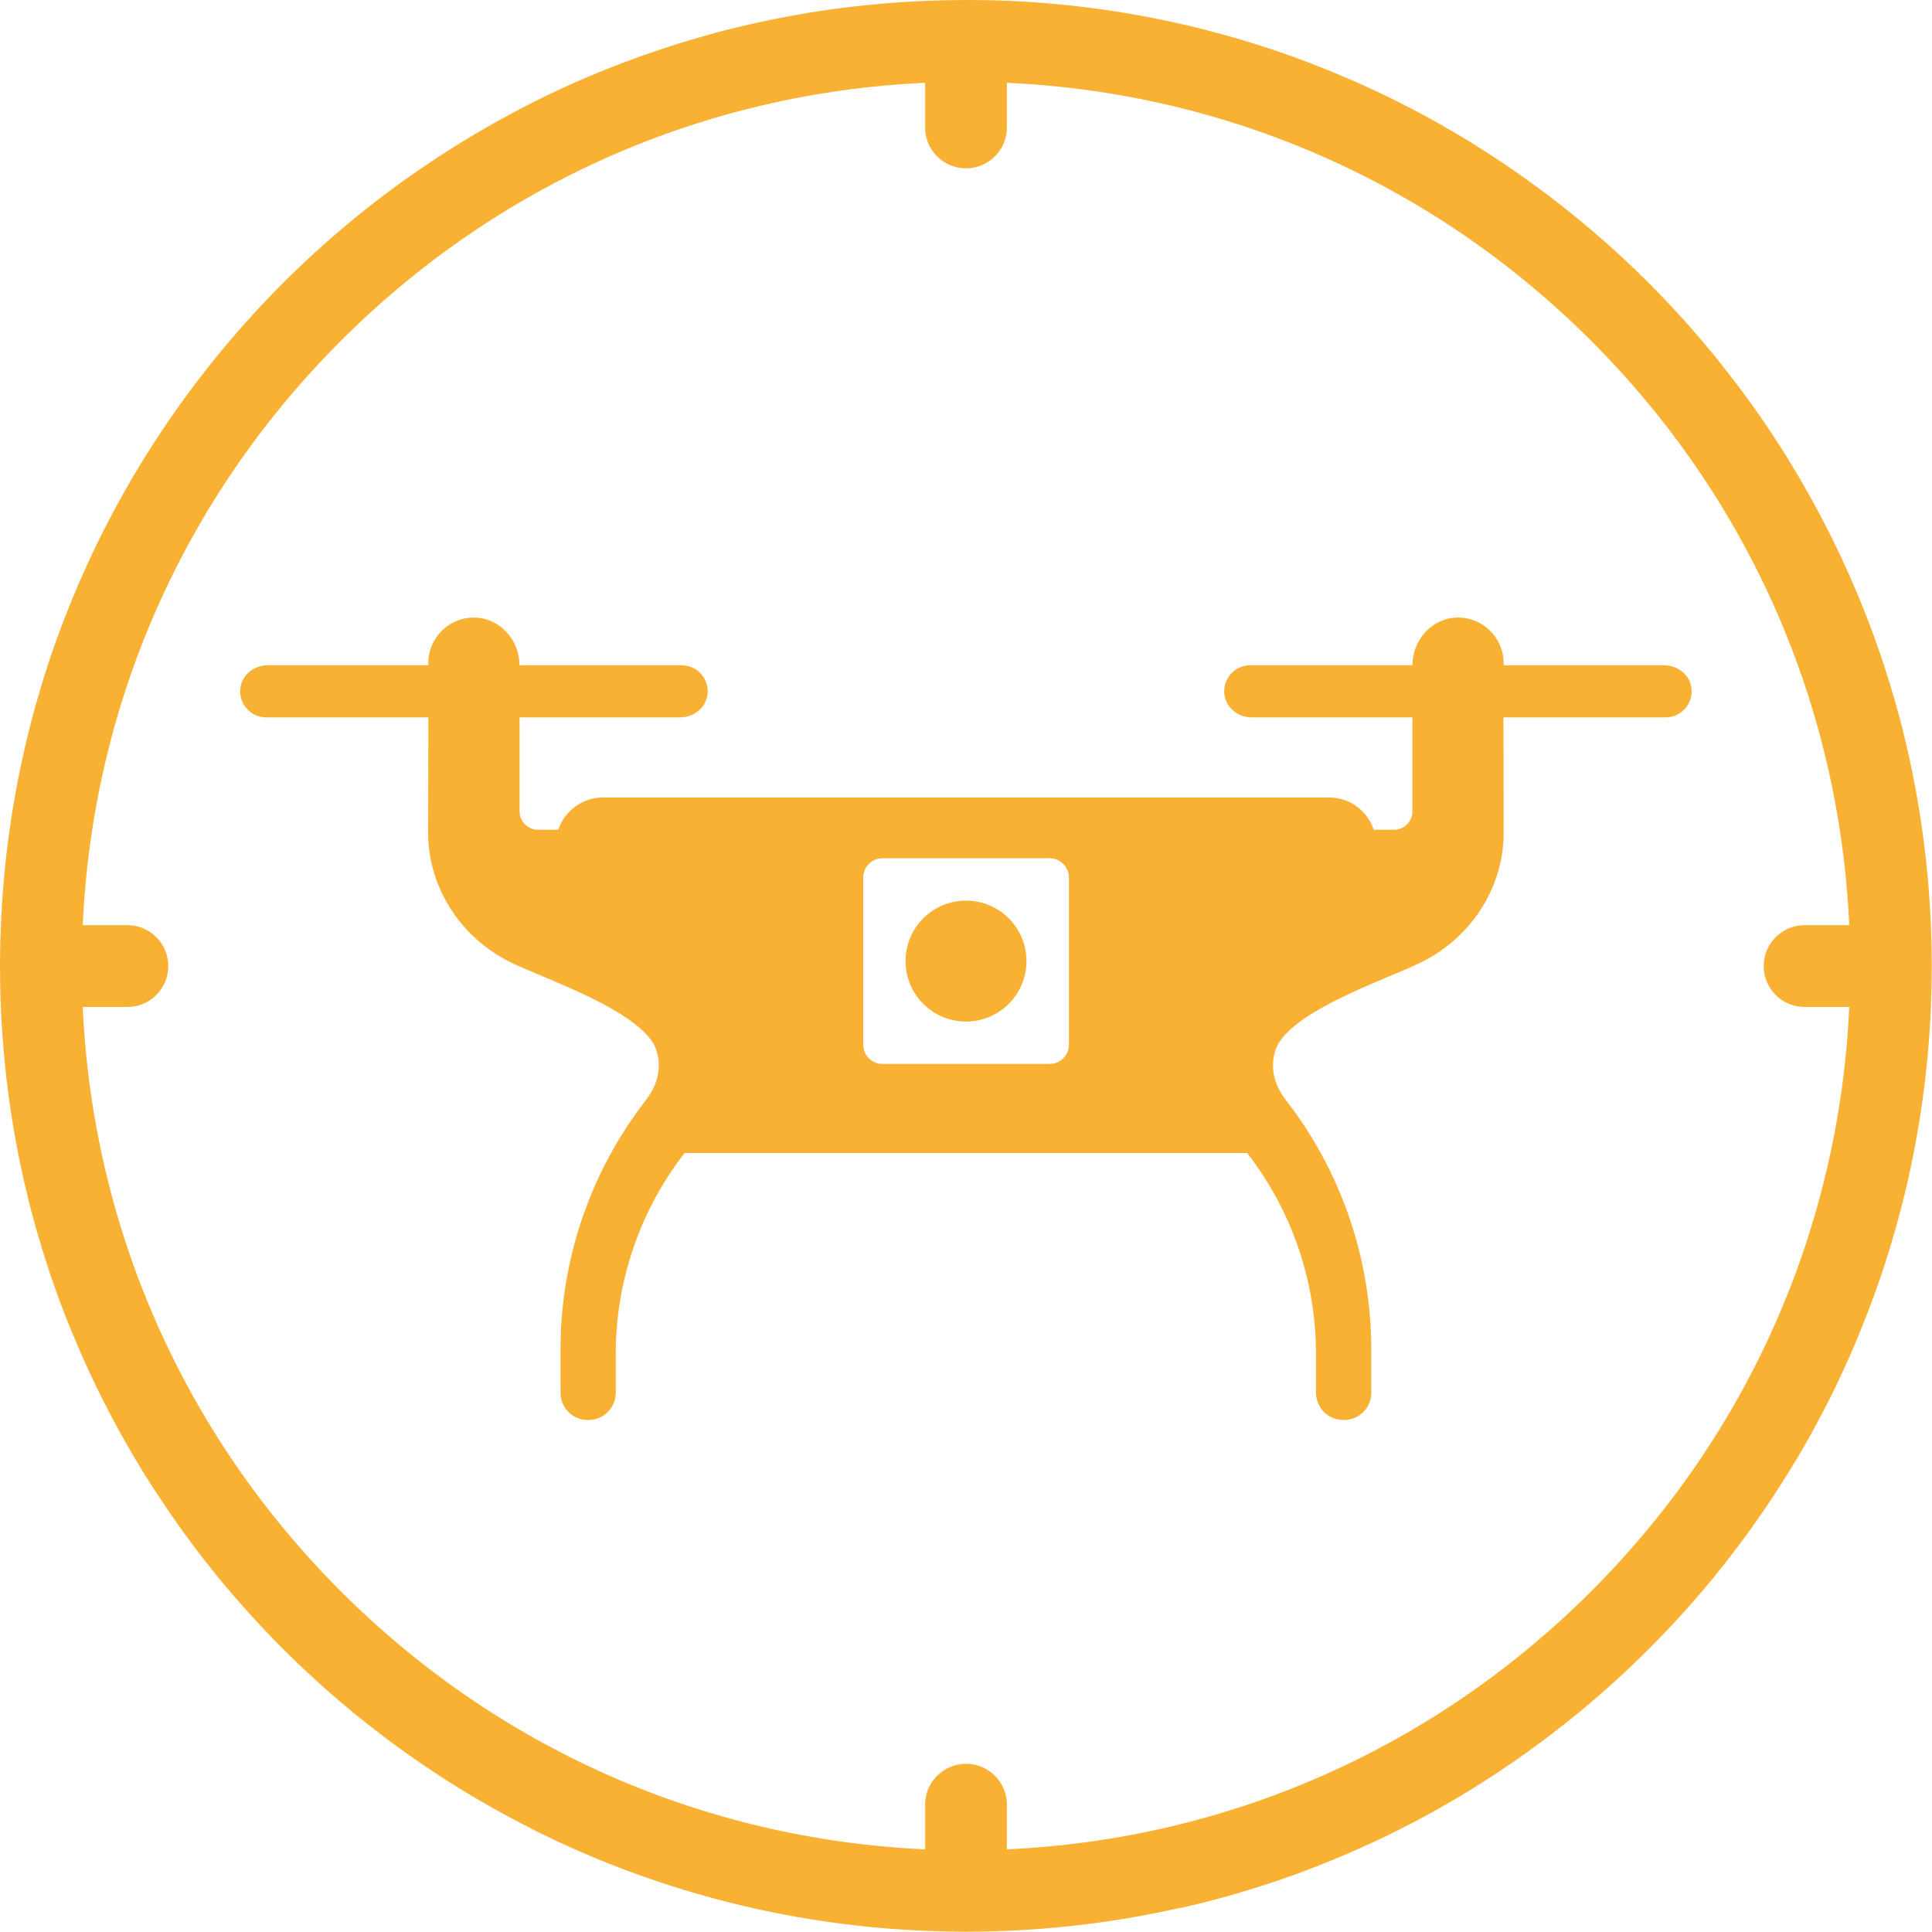 <svg xmlns="http://www.w3.org/2000/svg" id="Capa_1" viewBox="0 0 283.46 283.46"><defs><style>.cls-1{fill:#f8b133;}</style></defs><path class="cls-1" d="M244.2,97.61h-23.56s-.03-.01-.03-.03v-.28c0-3.75-3.09-6.79-6.87-6.69-3.68.09-6.51,3.32-6.51,7v-.03s-.01.03-.03.03h-23.76c-2.23,0-4.01,1.9-3.81,4.17.18,2,1.98,3.47,4,3.47h23.57s.03.01.03.03v13.75c0,1.5-1.21,2.71-2.71,2.71h-2.97c-.91-2.75-3.49-4.73-6.55-4.73h-106.54c-3.05,0-5.64,1.99-6.55,4.73h-2.97c-1.5,0-2.71-1.21-2.71-2.71v-13.75s.01-.03.03-.03h23.56c2.01,0,3.82-1.47,4-3.47.2-2.27-1.58-4.17-3.81-4.17h-23.76s-.03-.01-.03-.03v.03c0-3.68-2.84-6.9-6.51-7-3.78-.1-6.87,2.93-6.87,6.69v.28s-.01.03-.03.03h-23.56c-2.01,0-3.82,1.47-4,3.47-.2,2.27,1.58,4.17,3.81,4.17h23.76s.02.02.03.03l-.04,16.81c0,8.42,5.07,15.87,12.71,19.39,5.42,2.49,17.16,6.53,20.3,11.55h0s2.48,3.81-1.08,8.41c-8.1,10.45-12.5,23.3-12.5,36.52v6.38c0,2.21,1.78,4,3.99,4h.12c2.21,0,3.99-1.79,3.99-3.99v-5.72c0-10.67,3.56-21.04,10.1-29.46,0,0,0,0,0,0h82.54s0,0,0,0c6.55,8.43,10.1,18.79,10.1,29.46v5.72c0,2.21,1.79,3.99,4,3.99h.12c2.21,0,3.99-1.79,3.99-4v-6.38c0-13.22-4.4-26.07-12.5-36.52-3.57-4.6-1.07-8.4-1.08-8.41h0c3.14-5.02,14.89-9.05,20.3-11.55,7.65-3.52,12.71-10.97,12.71-19.39l-.04-16.81s.02-.02.03-.03h23.76c2.23,0,4.01-1.9,3.81-4.17-.18-2-1.99-3.47-4-3.47ZM156.83,153.27c0,1.57-1.27,2.83-2.83,2.83h-24.52c-1.57,0-2.83-1.27-2.83-2.83v-24.52c0-1.57,1.27-2.83,2.83-2.83h24.52c1.57,0,2.83,1.27,2.83,2.83v24.52ZM150.6,141.01c0,4.9-3.97,8.87-8.87,8.87s-8.87-3.97-8.87-8.87,3.97-8.87,8.87-8.87,8.87,3.97,8.87,8.87Z"></path><path class="cls-1" d="M173.24,279.94c1-.23,1.99-.47,2.97-.71.12-.03.25-.06.37-.09.93-.23,1.85-.48,2.77-.73.18-.05.36-.1.55-.15.88-.25,1.76-.5,2.63-.77.22-.06.43-.13.65-.19.85-.26,1.69-.53,2.53-.8.24-.08.48-.15.72-.23.82-.27,1.63-.55,2.44-.84.26-.09.52-.18.77-.27.79-.28,1.58-.58,2.37-.88.27-.1.54-.2.81-.31.77-.3,1.54-.61,2.3-.92.28-.11.56-.23.83-.34.76-.31,1.51-.63,2.26-.96.28-.12.56-.24.84-.37.74-.33,1.48-.66,2.21-1,.28-.13.56-.26.84-.39.73-.34,1.46-.69,2.18-1.05.28-.14.56-.28.84-.42.72-.36,1.44-.73,2.15-1.1.27-.14.55-.29.82-.43.71-.38,1.42-.76,2.13-1.15.27-.15.53-.3.8-.45.71-.4,1.41-.8,2.11-1.21.26-.15.51-.3.77-.46.7-.42,1.4-.84,2.09-1.26.25-.15.49-.31.73-.46.7-.44,1.4-.88,2.09-1.33.23-.15.46-.3.68-.45.7-.46,1.4-.93,2.09-1.4.21-.14.42-.29.63-.44.71-.49,1.41-.98,2.1-1.48.18-.13.36-.27.54-.4.72-.52,1.43-1.05,2.14-1.58.15-.11.29-.23.44-.34.74-.56,1.47-1.13,2.2-1.7.1-.08.2-.16.3-.24.77-.61,1.53-1.23,2.29-1.86.02-.02.05-.04.07-.06,6.69-5.57,12.86-11.74,18.43-18.43.02-.02.03-.04.05-.06.63-.76,1.26-1.53,1.87-2.31.08-.09.15-.19.23-.28.58-.73,1.14-1.46,1.7-2.2.11-.15.23-.29.34-.44.53-.71,1.06-1.42,1.58-2.14.13-.18.27-.37.4-.55.5-.7.99-1.4,1.48-2.11.14-.21.29-.42.43-.62.47-.69.94-1.39,1.4-2.09.15-.23.3-.46.45-.69.45-.69.89-1.39,1.33-2.09.15-.24.31-.49.46-.73.43-.7.85-1.4,1.27-2.1.15-.25.3-.51.45-.76.41-.7.81-1.4,1.21-2.11.15-.27.3-.53.45-.8.39-.7.77-1.41,1.15-2.12.15-.27.29-.55.43-.82.37-.71.74-1.43,1.1-2.15.14-.28.28-.55.41-.83.36-.73.71-1.45,1.05-2.19.13-.28.26-.56.39-.84.34-.74.68-1.48,1.01-2.22.12-.28.24-.55.36-.83.33-.75.65-1.51.96-2.27.11-.27.22-.55.33-.82.31-.77.62-1.54.92-2.32.1-.27.2-.54.31-.8.3-.79.59-1.58.88-2.37.09-.26.18-.52.27-.77.29-.81.57-1.62.84-2.44.08-.24.15-.48.23-.71.27-.84.54-1.68.8-2.53.07-.21.13-.43.19-.64.26-.88.52-1.75.77-2.64.05-.18.1-.35.14-.53.25-.93.5-1.85.74-2.78.03-.12.06-.24.09-.36.25-.99.49-1.99.72-2.99,0-.03.01-.06.02-.1,1.99-8.81,3.17-17.92,3.43-27.27h0c.04-1.38.06-2.76.06-4.14s-.03-2.77-.06-4.14h0c-.27-9.34-1.44-18.46-3.43-27.26,0-.03-.01-.07-.02-.1-.23-1-.47-1.99-.71-2.98-.03-.12-.06-.25-.09-.37-.24-.93-.48-1.86-.74-2.78-.05-.18-.1-.36-.15-.54-.25-.88-.5-1.76-.77-2.63-.07-.22-.13-.43-.19-.65-.26-.84-.53-1.68-.8-2.52-.08-.24-.16-.48-.24-.73-.27-.82-.55-1.63-.84-2.44-.09-.26-.18-.52-.27-.78-.28-.79-.58-1.58-.88-2.37-.1-.27-.2-.54-.31-.81-.3-.77-.61-1.55-.92-2.31-.11-.27-.22-.55-.34-.82-.31-.76-.64-1.51-.96-2.26-.12-.28-.24-.56-.37-.84-.33-.74-.67-1.48-1.01-2.22-.13-.28-.26-.56-.39-.84-.34-.73-.7-1.46-1.05-2.18-.14-.28-.28-.56-.42-.84-.36-.72-.73-1.43-1.1-2.15-.14-.28-.29-.55-.44-.83-.38-.71-.76-1.42-1.15-2.12-.15-.27-.3-.54-.45-.8-.4-.71-.8-1.41-1.2-2.11-.15-.26-.3-.51-.46-.77-.42-.7-.84-1.4-1.26-2.09-.15-.25-.31-.49-.46-.74-.44-.7-.88-1.4-1.33-2.09-.15-.23-.3-.46-.45-.69-.46-.7-.92-1.4-1.4-2.09-.14-.21-.29-.42-.44-.63-.49-.7-.98-1.41-1.48-2.1-.13-.19-.27-.37-.4-.55-.52-.72-1.04-1.43-1.58-2.13-.11-.15-.23-.3-.34-.44-.56-.74-1.13-1.47-1.7-2.2-.08-.1-.16-.19-.23-.29-.61-.77-1.24-1.54-1.87-2.3-.02-.02-.04-.05-.06-.07-5.56-6.69-11.73-12.86-18.42-18.42-.02-.02-.05-.04-.07-.06-.75-.63-1.52-1.24-2.29-1.86-.1-.08-.2-.16-.31-.25-.72-.57-1.46-1.14-2.19-1.7-.15-.11-.3-.23-.45-.34-.71-.53-1.42-1.06-2.13-1.57-.18-.13-.37-.27-.55-.4-.7-.5-1.4-.99-2.1-1.48-.21-.15-.42-.29-.63-.44-.69-.47-1.39-.94-2.09-1.4-.23-.15-.46-.3-.69-.45-.69-.45-1.39-.89-2.09-1.33-.24-.15-.49-.31-.73-.46-.69-.43-1.39-.85-2.09-1.26-.26-.15-.51-.31-.77-.46-.7-.41-1.4-.81-2.1-1.2-.27-.15-.53-.3-.8-.45-.7-.39-1.41-.77-2.12-1.15-.27-.15-.55-.29-.82-.43-.71-.37-1.43-.74-2.15-1.1-.28-.14-.56-.28-.84-.42-.72-.36-1.45-.71-2.18-1.05-.28-.13-.56-.26-.84-.39-.73-.34-1.47-.68-2.21-1-.28-.12-.56-.25-.85-.37-.75-.33-1.5-.65-2.25-.96-.28-.11-.55-.23-.83-.34-.77-.31-1.53-.62-2.31-.92-.27-.1-.54-.2-.81-.31-.79-.3-1.57-.59-2.37-.88-.26-.09-.52-.18-.77-.27-.81-.29-1.62-.57-2.44-.84-.24-.08-.48-.16-.72-.23-.84-.27-1.68-.54-2.52-.8-.22-.07-.44-.13-.65-.19-.87-.26-1.75-.52-2.63-.76-.18-.05-.36-.1-.54-.15-.92-.25-1.84-.5-2.77-.74-.12-.03-.25-.06-.37-.09-.99-.25-1.98-.49-2.98-.71-.03,0-.07-.01-.1-.02-8.8-1.99-17.92-3.17-27.26-3.43C144.5.03,143.12,0,141.73,0s-2.77.03-4.15.07c-9.34.27-18.45,1.44-27.25,3.43-.04,0-.07.02-.11.02-.99.23-1.98.46-2.96.71-.13.03-.26.06-.39.09-.93.23-1.85.48-2.77.74-.18.05-.36.1-.54.15-.88.25-1.76.5-2.63.77-.22.07-.44.13-.65.19-.84.26-1.68.53-2.52.8-.24.08-.49.16-.73.24-.81.27-1.62.55-2.43.83-.26.09-.52.18-.78.28-.79.28-1.58.58-2.36.87-.27.1-.55.21-.82.31-.77.3-1.53.6-2.3.91-.28.11-.56.23-.84.34-.75.31-1.5.63-2.25.96-.28.12-.57.25-.85.37-.74.33-1.47.66-2.21,1-.28.13-.57.26-.85.4-.73.34-1.45.69-2.17,1.05-.28.14-.56.28-.84.42-.72.36-1.43.73-2.14,1.1-.28.14-.55.29-.83.44-.71.38-1.42.76-2.12,1.15-.27.15-.54.3-.8.45-.71.4-1.41.8-2.1,1.2-.26.15-.52.3-.77.46-.7.42-1.4.84-2.09,1.26-.25.15-.49.31-.74.46-.7.44-1.39.88-2.08,1.32-.23.15-.46.3-.69.46-.7.46-1.39.92-2.08,1.39-.21.15-.42.29-.64.44-.7.49-1.4.98-2.1,1.47-.19.13-.37.27-.56.41-.71.52-1.42,1.04-2.13,1.57-.15.12-.3.23-.46.35-.73.56-1.46,1.12-2.18,1.69-.1.08-.2.16-.3.24-.77.61-1.53,1.23-2.29,1.86-.03.02-.05.05-.08.07-6.68,5.56-12.84,11.72-18.4,18.4-.02.03-.05.05-.07.08-.63.76-1.24,1.52-1.86,2.29-.08.1-.16.2-.24.3-.57.72-1.13,1.45-1.69,2.19-.12.15-.23.3-.35.45-.53.7-1.05,1.42-1.57,2.13-.13.19-.27.37-.4.55-.5.69-.99,1.4-1.48,2.1-.15.21-.29.42-.44.63-.47.69-.93,1.39-1.39,2.09-.15.23-.3.46-.46.69-.45.69-.89,1.39-1.33,2.09-.15.24-.31.49-.46.73-.43.69-.85,1.39-1.27,2.1-.15.26-.3.51-.45.77-.41.7-.81,1.4-1.21,2.11-.15.27-.3.53-.45.8-.39.7-.77,1.41-1.15,2.13-.14.27-.29.55-.43.82-.37.71-.74,1.43-1.1,2.15-.14.28-.28.56-.42.84-.36.72-.71,1.45-1.05,2.18-.13.28-.26.56-.4.85-.34.73-.68,1.47-1,2.21-.12.28-.25.56-.37.84-.33.75-.65,1.5-.96,2.26-.11.28-.23.56-.34.83-.31.77-.62,1.53-.92,2.31-.1.27-.2.54-.31.8-.3.79-.59,1.58-.88,2.37-.09.26-.18.51-.27.77-.29.81-.57,1.62-.84,2.44-.08.24-.15.48-.23.72-.27.84-.54,1.68-.8,2.53-.07.21-.13.43-.19.64-.26.88-.52,1.76-.77,2.64-.05.18-.09.35-.14.53-.25.93-.5,1.85-.74,2.79-.03.12-.06.25-.09.37-.25.99-.49,1.98-.71,2.98,0,.03-.01.07-.02.1-1.99,8.8-3.17,17.92-3.43,27.26H.06C.03,138.96,0,140.35,0,141.73s.03,2.77.06,4.14H.06c.27,9.34,1.44,18.46,3.43,27.26,0,.03.01.07.02.1.23,1,.47,1.99.71,2.98.03.12.06.25.09.37.24.93.48,1.86.74,2.78.05.18.1.36.15.54.25.88.5,1.76.77,2.63.07.22.13.43.19.65.26.85.53,1.69.8,2.52.08.24.15.48.23.72.27.82.55,1.63.84,2.44.09.26.18.52.27.77.28.79.58,1.58.88,2.36.1.27.2.54.31.81.3.77.6,1.54.92,2.3.11.28.23.56.34.83.31.75.63,1.5.96,2.25.12.28.25.57.37.85.33.74.66,1.48,1,2.21.13.28.26.57.4.85.34.73.69,1.45,1.05,2.18.14.28.28.56.42.84.36.72.73,1.44,1.1,2.15.14.28.29.55.43.82.38.71.76,1.42,1.15,2.12.15.27.3.53.45.8.4.71.8,1.41,1.2,2.1.15.26.31.52.46.78.42.7.83,1.4,1.26,2.09.15.25.31.49.46.73.44.7.88,1.4,1.33,2.09.15.23.3.46.46.69.46.7.92,1.39,1.39,2.08.15.21.3.43.44.64.49.7.98,1.4,1.47,2.1.13.18.27.37.4.55.52.71,1.04,1.43,1.57,2.13.12.15.23.31.35.46.56.73,1.12,1.46,1.69,2.18.08.1.17.21.25.31.61.77,1.22,1.53,1.85,2.28.02.03.05.05.07.08,5.56,6.68,11.71,12.84,18.39,18.39.03.03.06.05.09.08.75.63,1.51,1.24,2.28,1.85.1.08.21.17.31.25.72.57,1.45,1.13,2.19,1.69.15.11.3.23.45.35.7.53,1.42,1.05,2.13,1.57.19.14.37.27.56.41.69.5,1.39.99,2.1,1.47.21.15.43.3.64.44.69.47,1.38.93,2.08,1.39.23.15.46.31.69.46.69.45,1.38.89,2.08,1.32.25.15.49.31.74.46.69.43,1.39.85,2.09,1.26.26.15.52.31.78.46.7.41,1.4.81,2.1,1.2.27.15.54.3.8.45.7.39,1.41.77,2.12,1.15.28.15.55.29.83.44.71.37,1.43.74,2.14,1.1.28.14.56.28.84.42.72.35,1.44.7,2.17,1.05.28.13.57.27.85.4.73.34,1.47.67,2.21,1,.28.13.57.25.85.37.75.32,1.5.64,2.25.96.28.12.56.23.84.34.76.31,1.53.62,2.3.91.27.11.55.21.82.31.78.3,1.57.59,2.36.87.26.09.52.18.78.28.81.28,1.62.56,2.43.83.24.08.49.16.73.24.84.27,1.67.54,2.52.8.22.07.44.13.66.19.87.26,1.75.52,2.63.76.18.05.36.1.54.15.92.25,1.84.5,2.77.73.13.03.26.06.38.09.98.25,1.97.48,2.96.71.04,0,.08.02.12.03,8.79,1.99,17.9,3.16,27.23,3.43,1.38.04,2.77.07,4.17.07s2.78-.03,4.16-.07c9.33-.27,18.44-1.44,27.24-3.43.04,0,.07-.02.11-.02ZM141.73,258.78c-3.31,0-6,2.69-6,6v6.55c-32.4-1.47-62.65-14.77-85.73-37.86-23.08-23.08-36.39-53.33-37.86-85.73h6.55c3.31,0,6-2.69,6-6s-2.69-6-6-6h-6.55c1.47-32.4,14.77-62.65,37.86-85.73,23.08-23.08,53.33-36.39,85.73-37.86v6.55c0,3.31,2.69,6,6,6s6-2.69,6-6v-6.55c32.4,1.47,62.65,14.77,85.73,37.86,23.08,23.08,36.39,53.33,37.86,85.73h-6.55c-3.31,0-6,2.69-6,6s2.69,6,6,6h6.55c-1.47,32.4-14.77,62.65-37.86,85.73-23.08,23.08-53.34,36.39-85.73,37.86v-6.55c0-3.31-2.69-6-6-6Z"></path></svg>